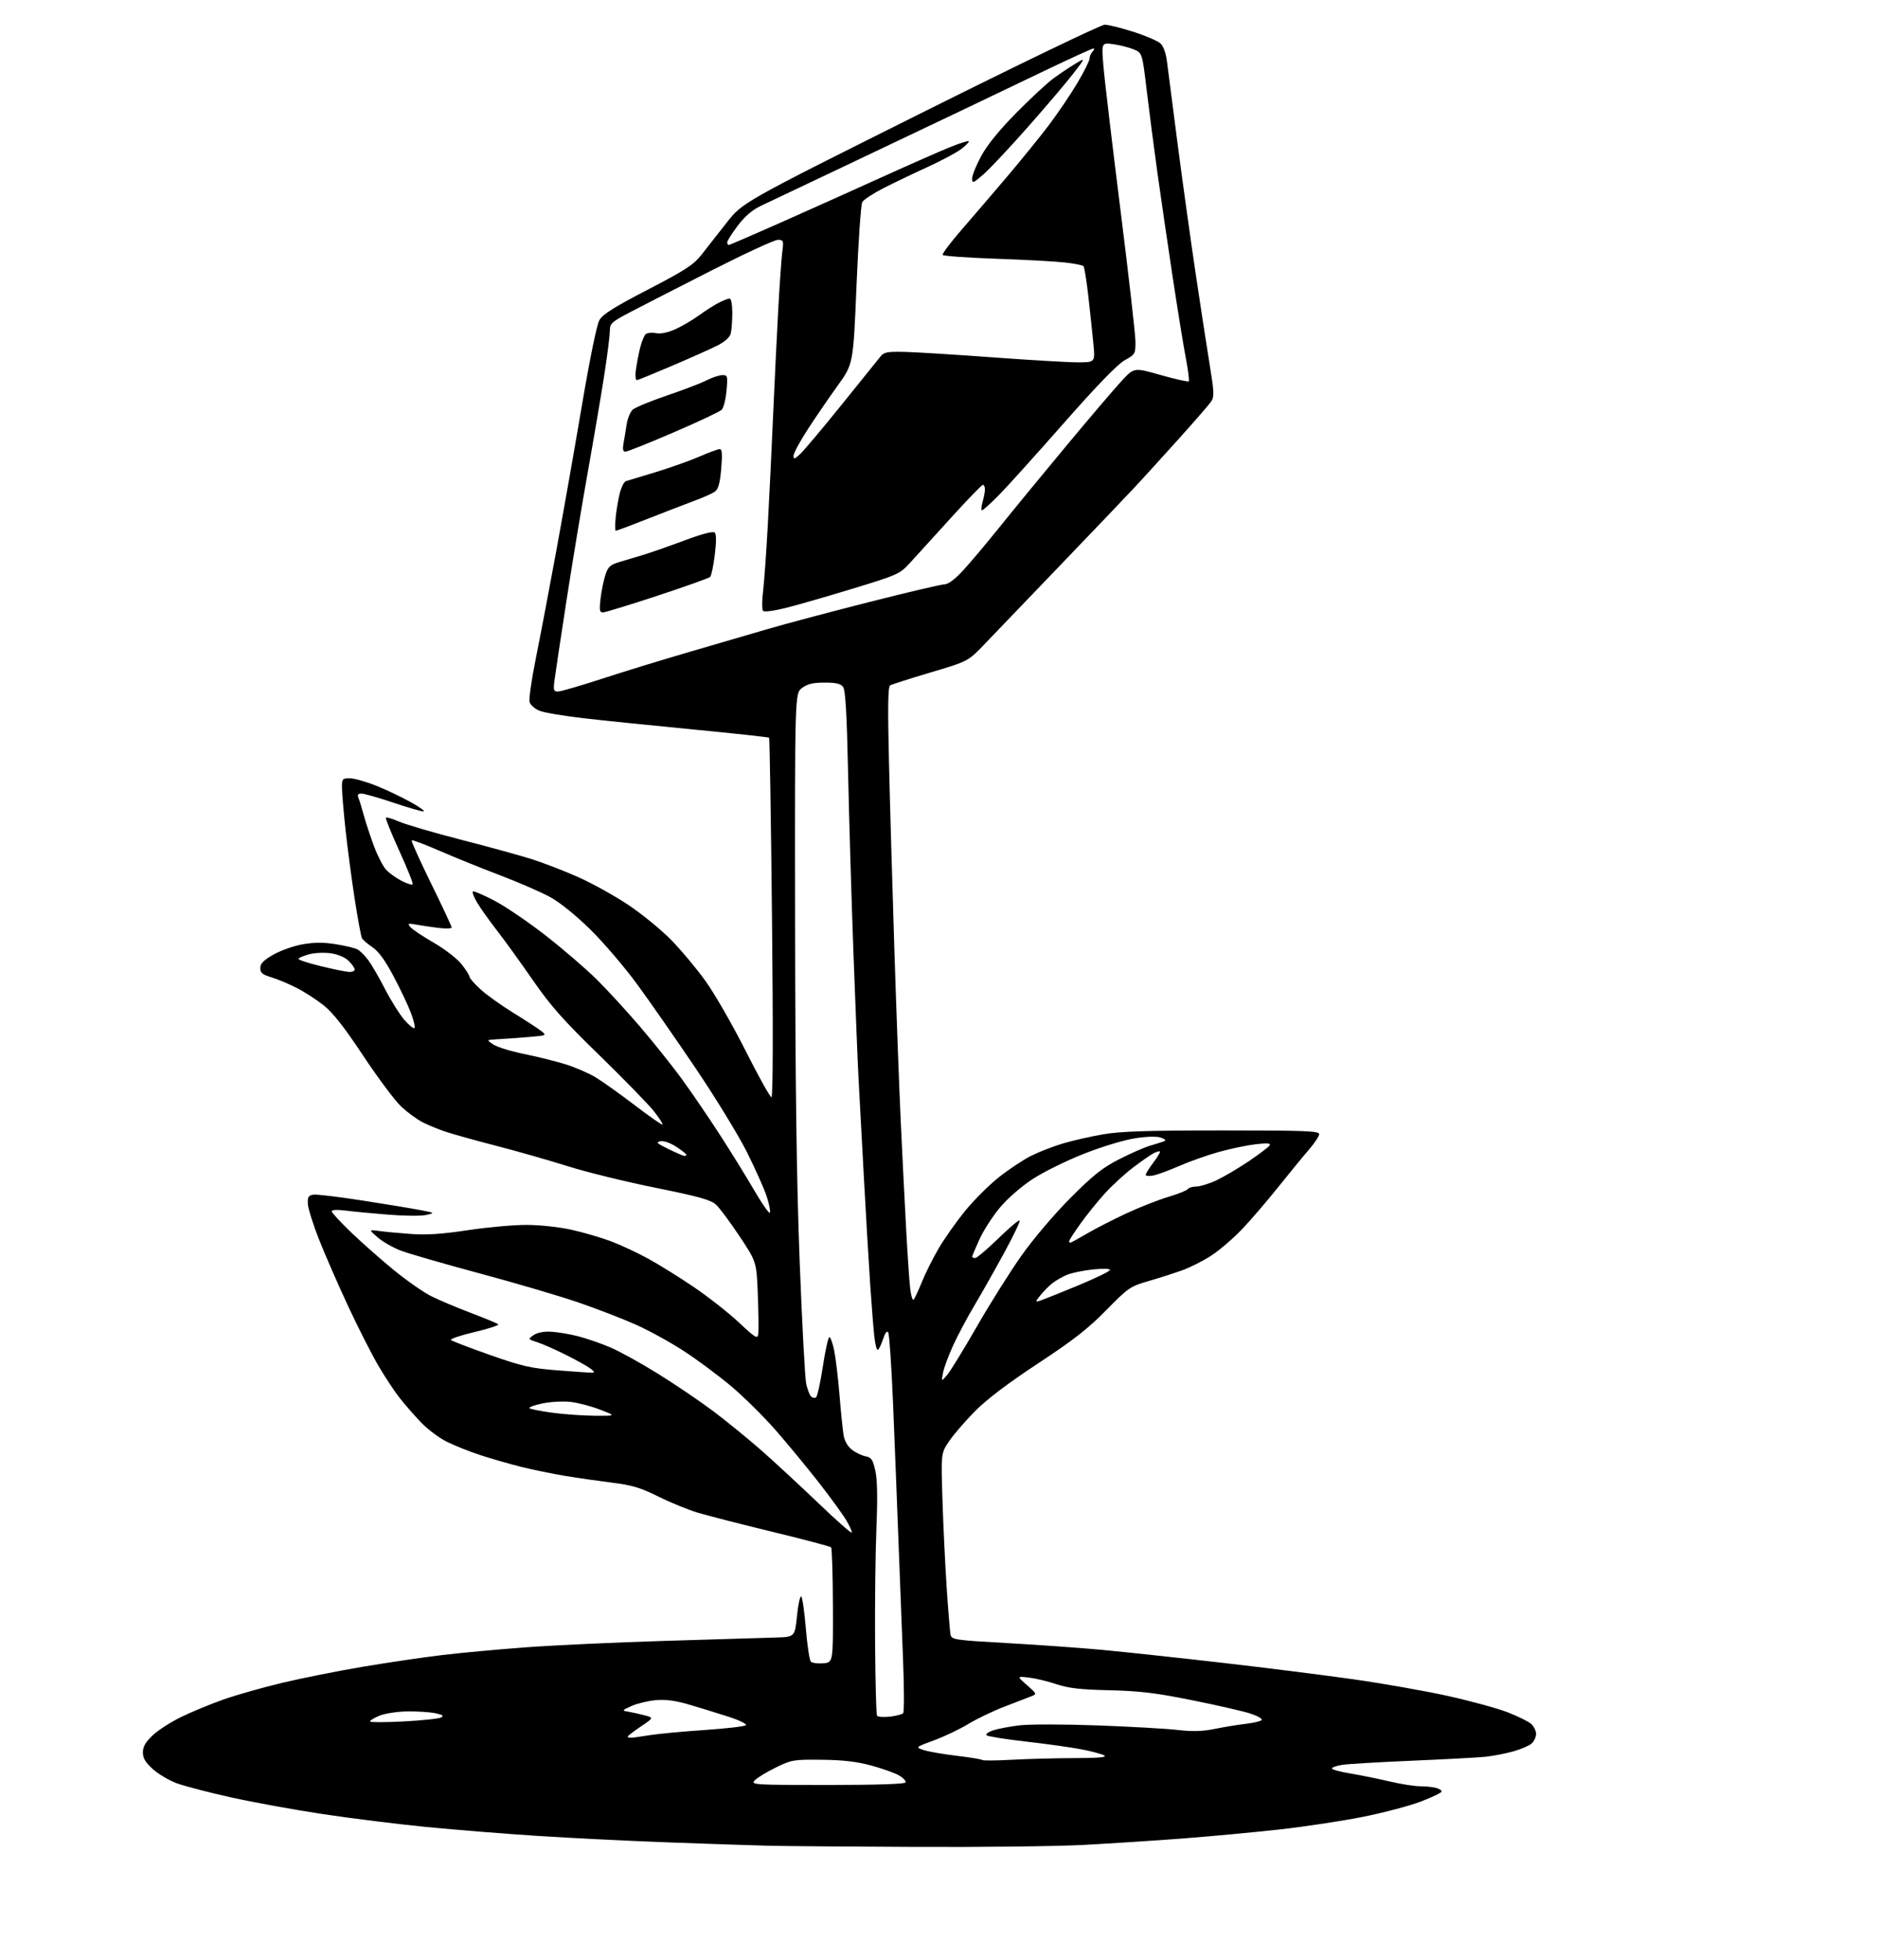 <?xml version="1.0" encoding="UTF-8" standalone="no"?>
<svg 
  version="1.1" 
  xmlns="http://www.w3.org/2000/svg" 
  xmlns:xlink="http://www.w3.org/1999/xlink" 
  xmlns:svg="http://www.w3.org/2000/svg"
  xmlns:rdf="http://www.w3.org/1999/02/22-rdf-syntax-ns#"
  xmlns:cc="http://creativecommons.org/ns#"
  xmlns:dc="http://purl.org/dc/elements/1.1/"
  viewBox="0 0 736 768"
  width="736"
  height="768"
>
<style>svg {background-color: white; }</style>"
<path stroke="none" fill="black" fill-rule="evenodd" d="M359.00,723.78C333.43,723.67 307.55,723.46 301.50,723.32C295.45,723.17 277.76,722.59 262.20,722.01C246.63,721.44 223.45,720.29 210.70,719.46C197.94,718.64 178.31,717.06 167.08,715.96C155.85,714.85 137.63,712.59 126.58,710.92C115.54,709.26 99.35,706.31 90.60,704.38C81.86,702.44 72.23,699.94 69.22,698.81C66.20,697.68 62.00,695.19 59.87,693.26C56.99,690.66 56.00,688.99 56.00,686.73C56.00,684.51 57.03,682.71 59.81,680.06C61.91,678.07 66.97,674.81 71.06,672.82C75.15,670.84 82.55,667.78 87.50,666.03C92.45,664.28 102.80,661.34 110.50,659.50C118.20,657.65 132.60,654.78 142.50,653.12C152.40,651.46 166.35,649.41 173.50,648.56C180.65,647.71 195.28,646.36 206.00,645.56C216.72,644.76 241.47,643.61 261.00,643.02C280.52,642.42 299.88,641.84 304.00,641.72C311.50,641.50 311.50,641.50 312.36,633.16C312.83,628.57 313.58,625.20 314.03,625.66C314.48,626.12 315.29,631.84 315.83,638.36C316.38,644.89 317.25,650.65 317.78,651.18C318.31,651.71 320.48,651.99 322.62,651.82C326.50,651.50 326.50,651.50 326.42,629.26C326.38,617.02 326.06,606.72 325.70,606.36C325.34,606.00 315.04,603.29 302.82,600.32C290.60,597.36 277.43,593.98 273.55,592.82C269.67,591.66 262.68,588.80 258.00,586.47C251.06,583.01 247.76,582.02 240.00,581.05C234.78,580.40 226.45,579.20 221.50,578.38C216.55,577.55 208.90,575.99 204.50,574.90C200.10,573.81 192.90,571.74 188.50,570.32C184.10,568.89 178.03,566.47 175.00,564.94C171.97,563.42 167.44,559.99 164.91,557.33C162.39,554.68 158.72,550.48 156.76,548.00C154.79,545.52 151.06,539.90 148.46,535.50C145.85,531.10 140.47,520.52 136.50,512.00C132.53,503.48 127.37,491.67 125.04,485.77C122.71,479.87 120.73,473.57 120.65,471.77C120.52,469.04 120.89,468.44 122.85,468.17C124.15,467.98 132.92,469.04 142.35,470.51C151.78,471.98 161.97,473.67 165.00,474.26C170.50,475.33 170.50,475.33 167.00,476.13C165.07,476.57 158.32,476.51 152.00,475.99C145.68,475.48 138.14,474.76 135.25,474.39C132.08,473.99 130.00,474.10 130.00,474.69C130.00,475.22 133.49,478.99 137.75,483.08C142.01,487.16 149.55,493.81 154.50,497.85C159.45,501.89 165.97,506.44 169.00,507.95C172.03,509.47 179.00,512.42 184.50,514.50C190.00,516.59 194.84,518.59 195.27,518.96C195.69,519.33 191.52,520.70 186.00,522.00C180.48,523.30 176.31,524.71 176.73,525.12C177.16,525.54 184.03,528.17 192.00,530.98C204.72,535.45 207.97,536.19 218.50,537.02C225.10,537.53 231.18,537.95 232.00,537.95C233.12,537.94 233.00,537.54 231.50,536.39C230.40,535.53 226.12,533.13 222.00,531.06C217.88,528.98 212.78,526.72 210.67,526.04C206.85,524.79 206.85,524.79 209.10,523.22C210.51,522.23 213.05,521.73 215.92,521.87C218.44,522.00 223.20,522.79 226.50,523.64C229.80,524.48 235.48,526.44 239.13,527.99C242.78,529.54 251.25,534.22 257.96,538.40C264.67,542.57 274.36,549.14 279.49,552.99C284.62,556.85 293.02,563.69 298.16,568.19C303.30,572.70 313.29,581.94 320.38,588.73C327.46,595.52 333.48,600.86 333.75,600.59C334.02,600.31 333.09,598.16 331.68,595.80C330.27,593.43 325.38,586.71 320.81,580.86C316.24,575.01 308.68,565.85 304.00,560.49C299.32,555.14 291.45,547.35 286.50,543.19C281.55,539.03 273.23,532.85 268.00,529.45C262.77,526.04 254.31,521.39 249.20,519.11C244.08,516.82 233.96,512.91 226.70,510.42C219.44,507.92 202.03,502.80 188.00,499.03C173.97,495.26 160.03,491.23 157.00,490.07C153.97,488.91 149.93,486.59 148.00,484.91C144.50,481.85 144.50,481.85 148.54,482.40C150.76,482.71 156.38,483.23 161.04,483.57C167.21,484.02 173.25,483.62 183.35,482.09C190.97,480.94 201.32,480.01 206.35,480.02C211.56,480.03 219.16,480.85 224.00,481.93C228.68,482.97 235.60,484.99 239.39,486.42C243.19,487.85 249.71,490.89 253.89,493.18C258.08,495.46 266.12,500.45 271.76,504.27C277.40,508.09 285.36,514.32 289.44,518.13C296.13,524.38 296.88,524.84 297.18,522.78C297.35,521.53 297.27,514.65 297.00,507.50C296.50,494.50 296.50,494.50 289.85,484.50C286.20,479.00 282.06,473.44 280.67,472.14C278.60,470.21 274.22,468.98 256.82,465.45C245.09,463.08 229.65,459.28 222.50,457.02C215.35,454.76 202.75,451.16 194.50,449.03C186.25,446.90 177.25,444.39 174.50,443.46C171.75,442.53 167.77,440.89 165.65,439.81C163.53,438.74 159.80,436.02 157.36,433.77C154.92,431.52 148.20,422.54 142.41,413.82C134.82,402.37 130.47,396.84 126.75,393.90C123.92,391.66 119.11,388.57 116.05,387.03C113.00,385.49 108.59,383.65 106.25,382.96C102.84,381.93 102.00,381.23 102.00,379.36C102.00,377.61 103.27,376.31 107.16,374.10C109.99,372.48 115.15,370.66 118.63,370.05C123.15,369.26 126.83,369.25 131.61,370.02C135.29,370.60 139.11,371.52 140.10,372.06C141.10,372.59 143.00,374.48 144.33,376.26C145.65,378.04 148.62,383.17 150.93,387.66C153.24,392.14 156.63,397.54 158.46,399.66C160.30,401.77 162.09,403.22 162.44,402.88C162.78,402.54 162.15,399.84 161.02,396.88C159.90,393.92 156.83,387.46 154.21,382.52C150.96,376.40 148.35,372.80 145.98,371.21C144.07,369.92 142.21,368.33 141.86,367.68C141.50,367.03 140.23,360.20 139.04,352.50C137.84,344.80 136.23,332.65 135.45,325.50C134.68,318.35 134.03,310.81 134.02,308.75C134.00,305.22 134.18,305.00 137.08,305.00C138.78,305.00 143.39,306.29 147.33,307.87C151.28,309.45 157.43,312.37 161.00,314.36C164.57,316.35 166.80,317.98 165.95,317.99C165.09,317.99 159.72,316.43 154.00,314.50C148.28,312.58 142.75,311.00 141.70,311.00C140.27,311.00 139.97,311.44 140.51,312.75C140.90,313.71 141.85,316.81 142.61,319.63C143.38,322.45 145.16,327.85 146.58,331.63C147.99,335.41 150.13,339.56 151.33,340.85C152.52,342.14 155.23,344.08 157.35,345.17C159.46,346.25 161.43,346.90 161.73,346.60C162.02,346.31 159.68,340.41 156.51,333.49C153.35,326.57 150.98,320.69 151.24,320.43C151.50,320.16 153.92,320.89 156.61,322.05C159.30,323.20 170.17,326.37 180.78,329.10C191.39,331.82 203.76,335.22 208.28,336.65C212.80,338.07 220.98,341.23 226.46,343.66C231.93,346.08 240.76,350.97 246.08,354.51C251.40,358.05 258.97,364.22 262.91,368.22C266.85,372.22 272.98,379.55 276.53,384.50C280.08,389.45 287.13,401.71 292.19,411.75C297.25,421.79 301.82,430.00 302.34,430.00C302.93,430.00 303.01,403.77 302.55,359.75C302.15,321.11 301.64,289.32 301.42,289.10C301.21,288.88 287.88,287.43 271.80,285.88C255.72,284.33 236.26,282.34 228.55,281.45C220.85,280.56 213.11,279.24 211.37,278.51C209.62,277.78 207.91,276.28 207.56,275.18C207.21,274.08 208.28,266.50 209.93,258.34C211.58,250.18 215.21,231.12 217.99,216.00C220.77,200.88 225.33,175.00 228.12,158.50C231.08,140.98 233.89,127.25 234.88,125.50C236.18,123.18 240.52,120.45 253.90,113.50C268.56,105.89 271.80,103.79 274.87,99.89C276.87,97.36 281.31,91.69 284.74,87.31C290.98,79.33 290.98,79.33 360.68,44.50C399.02,25.34 431.54,9.67 432.94,9.68C434.35,9.69 439.42,10.95 444.20,12.48C448.99,14.01 453.76,16.06 454.80,17.03C455.97,18.12 456.95,20.85 457.35,24.15C457.71,27.09 459.56,41.42 461.46,56.00C463.36,70.58 466.52,93.30 468.48,106.50C470.44,119.70 472.96,136.06 474.07,142.86C475.85,153.72 475.92,155.47 474.65,157.36C473.86,158.53 468.14,165.12 461.95,172.00C455.76,178.88 448.18,187.20 445.12,190.50C442.06,193.80 428.96,207.51 416.03,220.98C403.09,234.44 389.56,248.53 385.97,252.30C379.45,259.14 379.45,259.14 364.71,263.52C356.61,265.93 349.46,268.21 348.84,268.60C348.00,269.12 347.88,277.07 348.39,298.40C348.76,314.41 349.73,347.75 350.52,372.50C351.32,397.25 352.44,427.40 353.01,439.50C353.57,451.60 354.50,470.05 355.06,480.50C355.62,490.95 356.35,501.89 356.69,504.81C357.02,507.72 357.63,509.75 358.06,509.31C358.48,508.86 359.93,505.75 361.28,502.40C362.63,499.04 365.57,493.16 367.81,489.33C370.04,485.50 374.68,478.91 378.10,474.69C381.52,470.48 387.48,464.51 391.34,461.44C395.19,458.37 400.87,454.58 403.96,453.02C407.05,451.46 412.70,449.25 416.54,448.11C420.37,446.97 427.50,445.35 432.38,444.51C439.24,443.34 449.88,443.00 479.13,443.00C511.41,443.00 517.00,443.21 517.00,444.44C517.00,445.23 515.20,447.96 513.00,450.50C510.80,453.04 505.33,459.71 500.85,465.31C496.37,470.92 489.96,478.37 486.60,481.87C483.25,485.37 477.95,489.92 474.83,491.97C471.71,494.02 466.54,496.64 463.33,497.80C460.12,498.96 454.15,500.87 450.05,502.05C442.93,504.11 442.21,504.61 433.51,513.46C426.39,520.72 420.60,525.23 406.76,534.34C394.98,542.10 386.78,548.31 382.13,553.01C378.29,556.89 373.72,562.18 371.97,564.78C368.78,569.50 368.78,569.50 369.35,587.50C369.65,597.40 370.40,612.92 371.00,622.00C371.60,631.08 372.29,639.44 372.52,640.58C372.94,642.57 373.95,642.73 394.73,643.90C406.70,644.57 423.48,645.77 432.00,646.56C440.52,647.36 461.45,649.60 478.50,651.56C495.55,653.51 518.95,656.46 530.50,658.10C542.05,659.74 558.70,662.68 567.50,664.63C576.30,666.58 586.80,669.45 590.84,671.01C594.88,672.58 599.04,674.63 600.09,675.58C601.14,676.53 602.00,678.30 602.00,679.50C602.00,680.70 601.21,682.39 600.25,683.26C599.29,684.12 596.02,685.51 593.00,686.36C589.98,687.20 585.02,688.15 582.00,688.46C578.98,688.76 566.03,689.46 553.24,690.00C540.45,690.54 528.18,691.27 525.99,691.62C523.80,691.97 522.00,692.61 522.00,693.04C522.00,693.47 525.26,694.36 529.25,695.01C533.24,695.67 540.10,697.06 544.50,698.10C548.90,699.14 554.30,700.00 556.50,700.01C558.70,700.02 561.51,700.30 562.75,700.63C563.99,700.96 565.00,701.60 565.00,702.04C565.00,702.49 561.42,704.23 557.05,705.92C552.68,707.61 542.44,710.32 534.30,711.96C526.16,713.59 511.40,715.83 501.50,716.93C491.60,718.03 474.50,719.63 463.50,720.47C452.50,721.31 434.95,722.45 424.50,723.00C414.05,723.54 384.57,723.90 359.00,723.78zM324.32,699.50C343.50,699.50 354.65,699.14 354.90,698.50C355.13,697.95 353.96,696.71 352.31,695.75C350.66,694.79 345.75,693.04 341.41,691.87C335.71,690.33 330.28,689.70 321.98,689.62C310.91,689.50 310.21,689.63 303.91,692.73C300.30,694.50 296.63,696.75 295.75,697.73C294.21,699.42 295.48,699.50 324.32,699.50zM396.50,689.62C402.55,689.29 413.57,688.99 421.00,688.97C430.64,688.95 434.00,688.65 432.75,687.92C431.79,687.36 427.74,686.28 423.75,685.52C419.76,684.75 409.98,683.39 402.00,682.48C394.02,681.58 387.12,680.47 386.66,680.02C386.19,679.58 387.35,678.71 389.22,678.09C391.10,677.47 395.75,676.59 399.56,676.13C403.38,675.67 417.07,675.68 430.00,676.16C442.93,676.63 457.10,677.43 461.50,677.94C467.38,678.62 471.22,678.51 476.00,677.54C479.57,676.81 485.08,675.91 488.23,675.54C491.39,675.16 494.20,674.48 494.49,674.01C494.78,673.55 492.81,672.43 490.11,671.54C487.41,670.64 477.17,668.29 467.35,666.32C452.85,663.40 446.74,662.66 434.76,662.38C423.26,662.11 418.70,661.58 413.97,659.99C410.64,658.87 405.80,657.71 403.21,657.41C398.50,656.86 398.50,656.86 402.48,660.37C406.45,663.88 406.45,663.88 403.98,664.82C402.61,665.35 397.88,667.17 393.45,668.88C389.02,670.59 382.72,673.63 379.45,675.62C376.18,677.62 370.16,680.48 366.08,681.99C358.66,684.73 358.66,684.73 362.08,685.84C363.96,686.45 369.77,687.45 375.00,688.07C380.23,688.69 384.73,689.43 385.00,689.72C385.27,690.00 390.45,689.96 396.50,689.62zM247.25,680.99C247.94,680.99 251.20,680.54 254.50,680.00C257.80,679.46 267.47,678.55 275.98,677.97C284.50,677.40 291.85,676.55 292.32,676.08C292.79,675.61 289.67,674.09 285.34,672.70C281.03,671.31 274.12,669.19 270.00,667.98C264.66,666.41 260.92,665.92 257.00,666.27C253.97,666.54 249.70,667.57 247.50,668.55C243.79,670.21 243.68,670.37 246.00,670.74C247.38,670.96 250.25,671.59 252.38,672.14C256.26,673.15 256.26,673.15 251.13,676.60C248.31,678.50 246.00,680.27 246.00,680.53C246.00,680.79 246.56,681.00 247.25,680.99zM158.17,674.60C165.41,674.22 172.04,673.52 172.89,673.04C174.06,672.39 173.46,671.97 170.47,671.36C168.29,670.92 163.33,670.61 159.46,670.68C155.58,670.75 150.75,671.50 148.71,672.35C146.67,673.20 145.00,674.21 145.00,674.60C145.00,674.98 150.93,674.99 158.17,674.60zM348.72,672.73C351.17,672.45 353.52,671.84 353.95,671.36C354.37,670.89 354.36,661.50 353.91,650.50C353.47,639.50 352.64,617.90 352.06,602.50C351.49,587.10 350.54,563.05 349.95,549.05C349.36,535.05 348.53,522.99 348.12,522.24C347.60,521.32 346.93,522.19 346.02,524.94C345.28,527.17 344.35,529.00 343.96,529.00C343.56,529.00 342.97,526.64 342.65,523.75C342.32,520.86 341.60,511.75 341.04,503.50C340.48,495.25 339.34,475.90 338.51,460.50C337.68,445.10 336.75,428.00 336.46,422.50C336.16,417.00 335.28,395.18 334.49,374.00C333.71,352.82 332.76,320.98 332.38,303.23C331.88,279.75 331.34,270.48 330.42,269.23C329.47,267.92 327.69,267.50 323.15,267.50C318.60,267.50 316.46,268.01 314.32,269.61C311.50,271.72 311.50,271.72 311.60,361.11C311.68,425.35 312.18,462.87 313.40,494.47C314.33,518.65 315.48,540.19 315.96,542.34C316.45,544.48 317.29,546.69 317.83,547.23C318.38,547.78 319.25,547.96 319.78,547.64C320.30,547.31 321.52,541.86 322.48,535.52C323.43,529.19 324.59,524.00 325.04,524.00C325.49,524.00 326.34,526.36 326.93,529.25C327.51,532.14 328.44,539.90 328.99,546.50C329.53,553.10 330.25,560.19 330.58,562.25C330.96,564.62 332.14,566.75 333.81,568.07C335.26,569.21 337.68,570.39 339.18,570.69C341.52,571.15 342.07,571.96 343.05,576.37C343.83,579.88 343.96,587.03 343.47,599.00C343.08,608.62 342.84,628.86 342.95,643.97C343.06,659.07 343.40,671.84 343.70,672.33C344.01,672.83 346.27,673.00 348.72,672.73zM233.00,554.80C241.50,554.86 241.50,554.86 235.23,552.44C231.78,551.10 226.59,549.73 223.69,549.39C220.78,549.05 215.81,549.31 212.63,549.97C209.44,550.63 207.13,551.47 207.49,551.84C207.85,552.20 211.82,553.00 216.32,553.61C220.82,554.23 228.32,554.76 233.00,554.80zM371.23,538.77C372.50,537.27 377.75,528.72 382.88,519.77C388.02,510.82 395.88,498.33 400.36,492.00C405.05,485.38 413.16,475.82 419.50,469.47C428.38,460.56 432.04,457.64 438.50,454.34C442.90,452.09 448.30,449.71 450.50,449.05C452.70,448.39 455.18,447.61 456.00,447.32C457.11,446.94 456.86,446.55 455.06,445.86C453.49,445.26 449.92,445.32 445.06,446.04C440.69,446.69 432.20,449.24 424.96,452.08C418.06,454.78 408.94,459.28 404.68,462.07C400.12,465.06 394.84,469.68 391.80,473.32C388.97,476.72 385.38,482.30 383.83,485.73C382.27,489.15 381.00,492.19 381.00,492.48C381.00,492.77 381.53,493.00 382.18,493.00C382.83,493.00 386.89,489.56 391.21,485.36C395.52,481.16 399.30,477.97 399.61,478.27C399.91,478.58 397.13,484.38 393.43,491.16C389.73,497.95 384.50,507.21 381.79,511.74C379.09,516.27 375.38,523.24 373.55,527.24C371.72,531.23 369.93,536.08 369.57,538.00C368.91,541.50 368.91,541.50 371.23,538.77zM407.54,509.73C408.62,509.40 415.24,506.75 422.25,503.86C429.26,500.96 435.00,498.18 435.00,497.68C435.00,497.15 432.17,497.07 428.25,497.48C424.54,497.88 420.01,498.82 418.19,499.57C416.37,500.33 413.76,501.83 412.38,502.91C411.01,504.00 408.91,506.11 407.73,507.61C405.69,510.21 405.68,510.31 407.54,509.73zM419.45,487.00C419.69,487.00 422.65,485.38 426.03,483.40C429.40,481.43 436.38,477.85 441.53,475.46C446.67,473.07 454.04,470.18 457.90,469.03C461.76,467.88 465.19,466.50 465.52,465.97C465.85,465.44 467.33,465.00 468.81,464.99C470.29,464.98 473.83,463.90 476.68,462.57C479.52,461.24 485.23,457.88 489.36,455.10C493.49,452.31 497.19,449.51 497.58,448.87C498.11,448.01 496.73,447.88 492.26,448.39C488.93,448.77 482.45,450.11 477.86,451.38C473.26,452.65 466.26,455.12 462.30,456.86C458.33,458.60 453.72,460.31 452.05,460.64C450.37,460.98 449.01,460.86 449.03,460.38C449.04,459.89 450.39,457.74 452.02,455.58C453.65,453.42 454.81,451.47 454.58,451.25C454.36,451.02 453.18,451.37 451.97,452.02C450.75,452.67 447.17,455.17 444.00,457.58C440.82,460.00 435.91,464.50 433.08,467.60C430.25,470.70 425.93,476.05 423.47,479.49C421.01,482.94 419.00,486.03 419.00,486.38C419.00,486.72 419.20,487.00 419.45,487.00zM301.76,475.21C301.98,474.55 301.39,471.64 300.44,468.75C299.49,465.86 296.04,458.14 292.77,451.58C289.49,445.02 280.41,430.17 272.59,418.58C264.76,406.99 254.39,392.10 249.54,385.50C244.69,378.90 236.55,369.38 231.45,364.35C225.98,358.95 219.59,353.76 215.84,351.68C212.35,349.74 203.43,345.84 196.00,343.02C188.57,340.19 177.84,335.85 172.15,333.37C166.46,330.89 161.60,329.07 161.34,329.32C161.09,329.58 164.51,337.17 168.94,346.20C173.37,355.23 177.00,362.99 177.00,363.45C177.00,363.91 174.64,363.98 171.75,363.62C168.86,363.26 164.93,362.68 163.00,362.33C159.86,361.77 159.64,361.87 160.85,363.32C161.59,364.21 165.70,366.96 169.98,369.43C174.33,371.94 179.14,375.66 180.88,377.85C182.60,380.02 184.00,382.23 184.00,382.77C184.00,383.30 185.91,385.50 188.25,387.65C190.59,389.80 196.32,393.91 201.00,396.80C205.68,399.68 210.60,402.88 211.94,403.91C214.38,405.79 214.38,405.79 206.94,406.41C202.85,406.75 197.49,407.13 195.03,407.26C190.56,407.50 190.56,407.50 193.38,409.34C194.93,410.35 200.32,412.01 205.35,413.03C210.38,414.05 217.65,415.85 221.50,417.04C225.35,418.22 230.75,420.56 233.50,422.23C236.25,423.91 243.16,428.84 248.86,433.19C254.56,437.55 259.41,440.92 259.65,440.69C259.88,440.46 258.32,438.07 256.19,435.38C254.06,432.70 244.46,422.85 234.86,413.50C220.67,399.69 215.77,394.16 208.75,384.00C203.99,377.12 197.64,368.34 194.65,364.49C191.66,360.63 188.21,355.77 186.98,353.69C185.76,351.61 185.00,349.67 185.30,349.37C185.60,349.07 189.37,350.66 193.67,352.90C197.98,355.15 207.07,361.32 213.87,366.63C220.68,371.94 229.69,379.70 233.91,383.89C238.13,388.07 245.78,396.41 250.91,402.41C256.04,408.41 263.23,417.41 266.90,422.41C270.56,427.41 277.21,437.12 281.67,444.00C286.14,450.88 292.39,460.98 295.58,466.46C298.76,471.93 301.54,475.87 301.76,475.21zM268.25,452.99C268.66,453.00 269.00,452.78 269.00,452.51C269.00,452.25 267.24,450.86 265.08,449.43C262.75,447.90 260.21,447.00 258.83,447.24C256.87,447.57 257.39,448.07 262.00,450.31C265.02,451.78 267.84,452.98 268.25,452.99zM136.75,380.88C137.99,380.95 139.00,380.53 139.00,379.95C139.00,379.38 137.96,377.87 136.69,376.60C135.29,375.20 132.54,374.01 129.74,373.59C127.13,373.20 123.34,373.37 121.05,373.99C118.82,374.59 117.00,375.40 117.00,375.79C117.00,376.18 120.94,377.46 125.75,378.63C130.56,379.80 135.51,380.81 136.75,380.88zM218.67,271.00C219.72,271.00 227.53,268.73 236.02,265.96C244.50,263.19 260.01,258.43 270.47,255.39C280.94,252.35 294.68,248.34 301.00,246.47C307.32,244.61 324.96,239.92 340.20,236.04C355.43,232.17 368.90,229.00 370.14,229.00C371.56,229.00 374.17,227.07 377.26,223.75C379.95,220.86 386.48,213.10 391.79,206.50C397.09,199.90 409.03,185.36 418.33,174.19C427.63,163.02 437.32,151.66 439.87,148.95C444.50,144.02 444.50,144.02 454.94,146.98C460.69,148.61 465.61,149.72 465.88,149.45C466.16,149.18 465.63,145.03 464.71,140.23C463.79,135.43 461.44,120.93 459.49,108.00C457.54,95.07 454.87,76.85 453.57,67.50C452.27,58.15 450.41,43.81 449.43,35.63C447.65,20.75 447.65,20.75 444.31,19.35C442.47,18.59 438.88,17.67 436.33,17.32C431.70,16.69 431.70,16.69 432.41,25.59C432.80,30.49 435.79,55.79 439.06,81.81C442.33,107.84 445.00,131.32 445.00,133.99C445.00,138.67 444.84,138.94 440.78,141.18C437.96,142.74 429.97,150.98 416.79,165.96C405.93,178.30 394.46,191.01 391.30,194.20C388.14,197.39 385.24,200.00 384.85,200.00C384.46,200.00 384.56,198.54 385.07,196.76C385.58,194.97 386.00,192.72 386.00,191.76C386.00,190.79 385.64,190.00 385.20,190.00C384.77,190.00 379.03,195.93 372.45,203.19C365.88,210.44 358.70,218.34 356.50,220.73C352.67,224.91 351.73,225.33 334.50,230.59C324.60,233.61 312.76,237.03 308.19,238.18C303.40,239.39 299.53,239.90 299.05,239.39C298.60,238.90 298.59,235.57 299.03,232.00C299.47,228.43 300.32,216.50 300.92,205.50C301.51,194.50 302.46,175.04 303.01,162.26C303.57,149.48 304.46,131.03 305.00,121.26C305.53,111.49 306.24,101.36 306.58,98.75C307.16,94.25 307.06,94.00 304.82,94.00C303.52,94.00 291.89,99.37 278.98,105.93C266.07,112.50 251.79,119.81 247.26,122.18C239.64,126.17 239.01,126.73 239.01,129.60C239.00,131.31 238.08,138.74 236.95,146.10C235.83,153.47 232.91,170.67 230.48,184.31C228.04,197.96 224.20,221.14 221.94,235.81C219.68,250.49 217.59,264.41 217.29,266.75C216.81,270.47 216.98,271.00 218.67,271.00zM236.27,240.00C234.99,240.00 234.83,239.08 235.36,234.58C235.71,231.60 236.56,227.44 237.25,225.33C238.34,222.01 239.11,221.32 243.00,220.17C245.48,219.44 249.75,218.15 252.50,217.32C255.25,216.48 262.37,213.98 268.32,211.77C275.37,209.14 279.48,208.08 280.12,208.72C280.75,209.35 280.76,212.41 280.13,217.46C279.60,221.74 278.78,225.62 278.32,226.08C277.85,226.55 268.55,229.87 257.65,233.46C246.74,237.06 237.13,240.00 236.27,240.00zM241.34,208.00C241.00,208.00 241.00,205.41 241.34,202.25C241.69,199.09 242.45,194.79 243.05,192.69C243.64,190.60 244.66,188.74 245.31,188.55C245.97,188.36 251.22,186.77 257.00,185.01C262.77,183.25 270.50,180.50 274.17,178.90C277.83,177.31 281.39,176.00 282.06,176.00C282.99,176.00 283.13,177.91 282.65,183.64C282.18,189.21 281.53,191.63 280.25,192.59C279.29,193.31 275.80,194.89 272.50,196.11C269.20,197.33 260.98,200.50 254.23,203.16C247.49,205.82 241.69,208.00 241.34,208.00zM313.60,177.92C315.03,176.59 322.35,167.90 329.85,158.60C337.36,149.31 344.21,140.81 345.07,139.71C346.43,137.99 347.72,137.74 354.57,137.90C358.93,138.00 374.43,138.97 389.00,140.04C403.57,141.11 418.58,141.99 422.35,142.00C429.20,142.00 429.20,142.00 428.51,134.75C428.12,130.76 427.24,122.42 426.54,116.22C425.84,110.01 424.97,104.63 424.60,104.27C424.23,103.90 420.91,103.26 417.21,102.85C413.52,102.43 401.37,101.78 390.21,101.39C379.05,101.00 369.70,100.33 369.44,99.90C369.17,99.47 372.60,94.93 377.04,89.81C381.49,84.69 389.52,75.33 394.88,69.00C400.24,62.67 407.47,53.76 410.94,49.19C414.41,44.62 419.45,37.19 422.13,32.69C424.81,28.19 427.00,23.80 427.00,22.95C427.00,22.10 427.54,20.86 428.20,20.20C428.86,19.54 429.00,19.00 428.52,19.00C428.03,19.00 419.73,22.78 410.07,27.40C400.41,32.02 386.20,38.82 378.50,42.51C370.80,46.20 350.77,55.72 334.00,63.68C317.23,71.63 301.18,79.24 298.35,80.59C294.77,82.30 291.95,84.70 289.10,88.48C286.85,91.47 285.00,94.38 285.00,94.96C285.00,95.53 285.27,96.00 285.61,96.00C285.95,96.00 295.28,91.97 306.36,87.05C317.44,82.13 335.05,74.22 345.50,69.48C355.95,64.74 367.81,59.51 371.85,57.86C375.89,56.21 379.40,55.07 379.66,55.33C379.92,55.59 378.60,56.96 376.74,58.39C374.87,59.81 368.88,63.01 363.42,65.50C357.96,67.99 350.21,71.71 346.18,73.76C342.16,75.82 338.44,78.27 337.92,79.22C337.39,80.16 336.39,94.81 335.68,111.78C334.40,142.64 334.40,142.64 328.33,151.07C324.99,155.71 319.72,163.39 316.63,168.15C313.53,172.91 311.00,177.60 311.00,178.58C311.00,180.10 311.36,180.01 313.60,177.92zM245.14,176.99C244.15,177.00 243.94,176.11 244.36,173.75C244.68,171.96 245.24,168.61 245.59,166.30C245.95,163.98 247.02,161.39 247.97,160.53C248.92,159.67 254.92,157.19 261.31,155.02C267.70,152.86 274.72,150.16 276.92,149.04C279.12,147.92 281.90,147.00 283.10,147.00C285.16,147.00 285.25,147.33 284.72,153.13C284.42,156.50 283.57,159.86 282.83,160.59C282.10,161.32 273.62,165.31 264.00,169.45C254.38,173.60 245.89,176.99 245.14,176.99zM249.56,149.00C249.25,149.00 249.02,147.99 249.04,146.75C249.05,145.51 249.69,141.63 250.44,138.12C251.19,134.61 252.41,131.35 253.15,130.87C253.89,130.39 255.72,130.26 257.20,130.57C258.86,130.92 261.70,130.34 264.55,129.08C267.11,127.95 271.29,125.50 273.85,123.64C276.41,121.78 279.94,119.53 281.70,118.63C283.46,117.73 285.37,117.00 285.95,117.00C286.56,117.00 286.99,119.39 286.99,122.75C286.98,125.91 286.70,129.53 286.36,130.80C285.98,132.22 283.97,133.99 281.12,135.43C278.58,136.71 270.56,140.29 263.31,143.38C256.06,146.47 249.87,149.00 249.56,149.00zM385.42,68.33C381.31,71.89 381.00,72.00 381.00,69.91C381.00,68.68 382.61,64.70 384.58,61.08C386.92,56.78 391.68,50.93 398.33,44.19C403.92,38.51 410.52,32.40 413.00,30.61C415.48,28.81 419.29,26.26 421.48,24.95C425.46,22.55 425.46,22.55 420.67,28.78C418.03,32.21 410.01,41.65 402.85,49.76C395.69,57.87 387.85,66.22 385.42,68.33z" />

</svg>